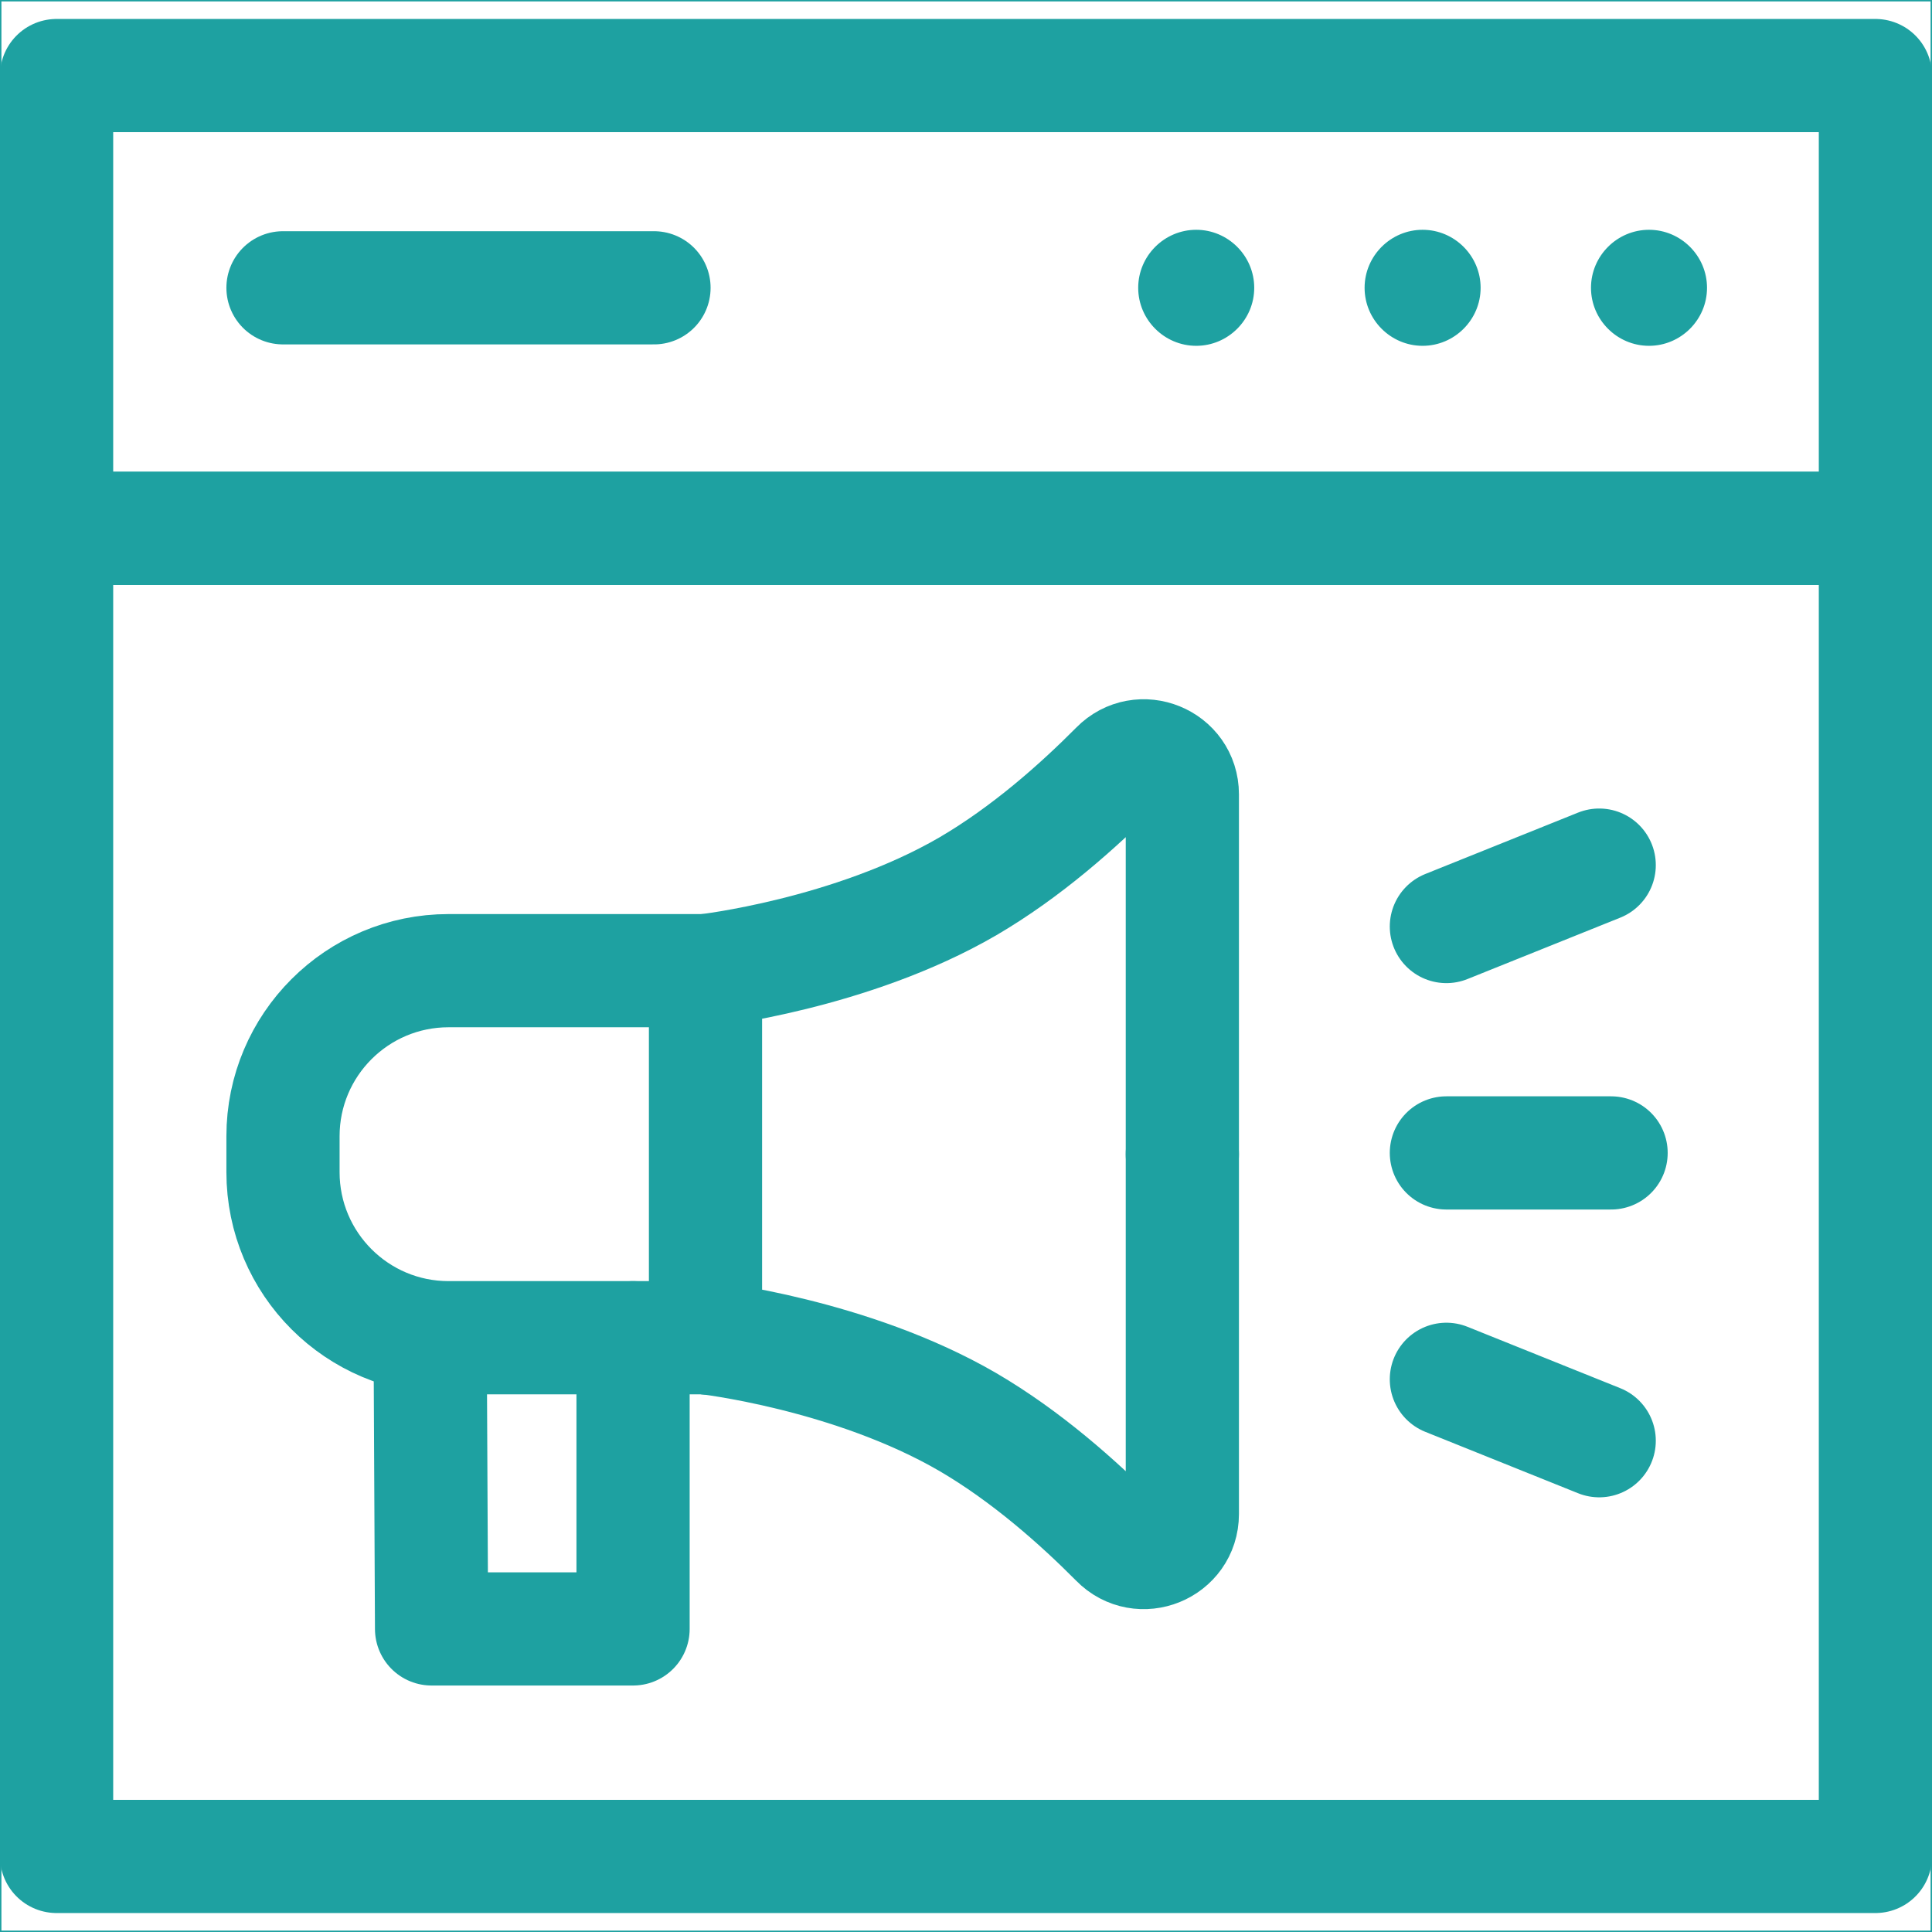 <?xml version="1.0" encoding="UTF-8"?>
<svg id="svg2991" xmlns="http://www.w3.org/2000/svg" version="1.1" xmlns:svg="http://www.w3.org/2000/svg" xmlns:xlink="http://www.w3.org/1999/xlink" viewBox="0 0 682.7 682.7">
  <!-- Generator: Adobe Illustrator 29.8.1, SVG Export Plug-In . SVG Version: 2.1.1 Build 2)  -->
  <defs>
    <style>
      .st0 {
        stroke-linecap: round;
        stroke-linejoin: round;
        stroke-width: 40px;
      }

      .st0, .st1 {
        fill: none;
      }

      .st0, .st1, .st2 {
        stroke: #1ea1a1;
      }

      .st1, .st2 {
        stroke-miterlimit: 10;
      }

      .st2 {
        fill: #1ea1a1;
      }

      .st3 {
        clip-path: url(#clippath);
      }
    </style>
    <clipPath id="clippath">
      <rect class="st1" y="0" width="682.7" height="682.7"/>
    </clipPath>
  </defs>
  <g id="g2997">
    <g id="g2999">
      <g>
        <g class="st3">
          <g id="g3001">
            <path id="path3007" class="st0" d="M662.7,186.7H20V26.7h642.7v160Z"/>
            <g id="g3009">
              <path id="path3011" class="st2" d="M562.7,101.7c0,11,9,20,20,20s20-9,20-20-9-20-20-20-20,9-20,20"/>
            </g>
            <g id="g3013">
              <path id="path3015" class="st2" d="M482.7,101.7c0,11,9,20,20,20s20-9,20-20-9-20-20-20-20,9-20,20"/>
            </g>
            <g id="g3017">
              <path id="path3019" class="st2" d="M402.7,101.7c0,11,9,20,20,20s20-9,20-20-9-20-20-20-20,9-20,20"/>
            </g>
            <path id="path3021" class="st0" d="M662.7,656H20V186.7h642.7v469.3Z"/>
            <g id="g3023">
              <path id="path3025" class="st0" d="M100,101.7h131.1"/>
            </g>
            <g id="g3027">
              <path id="path3029" class="st0" d="M249.3,472.7h-90.8c-32.3,0-58.5-26.2-58.5-58.5v-12.7c0-32.3,26.2-58.5,58.5-58.5h90.8v129.8Z"/>
            </g>
            <g id="g3031">
              <path id="path3033" class="st0" d="M249.3,343s51.4-5.8,92.7-29.8c20.7-12.1,39-28.4,52.5-42,8.5-8.7,23.3-2.7,23.3,9.5v127.2"/>
            </g>
            <g id="g3035">
              <path id="path3037" class="st0" d="M249.3,472.7s51.4,5.8,92.7,29.8c20.7,12.1,39,28.4,52.5,42,8.5,8.7,23.3,2.7,23.3-9.5v-127.2"/>
            </g>
            <g id="g3039">
              <path id="path3041" class="st0" d="M223.7,472.7v102.9h-71.2l-.5-102.9"/>
            </g>
            <g id="g3043">
              <path id="path3045" class="st0" d="M511.1,407.4h58.2"/>
            </g>
            <g id="g3047">
              <path id="path3049" class="st0" d="M511.1,327.4l54-21.7"/>
            </g>
            <g id="g3051">
              <path id="path3053" class="st0" d="M511.1,487.4l54,21.7"/>
            </g>
          </g>
        </g>
        <rect class="st1" y="0" width="682.7" height="682.7"/>
      </g>
    </g>
  </g>
</svg>